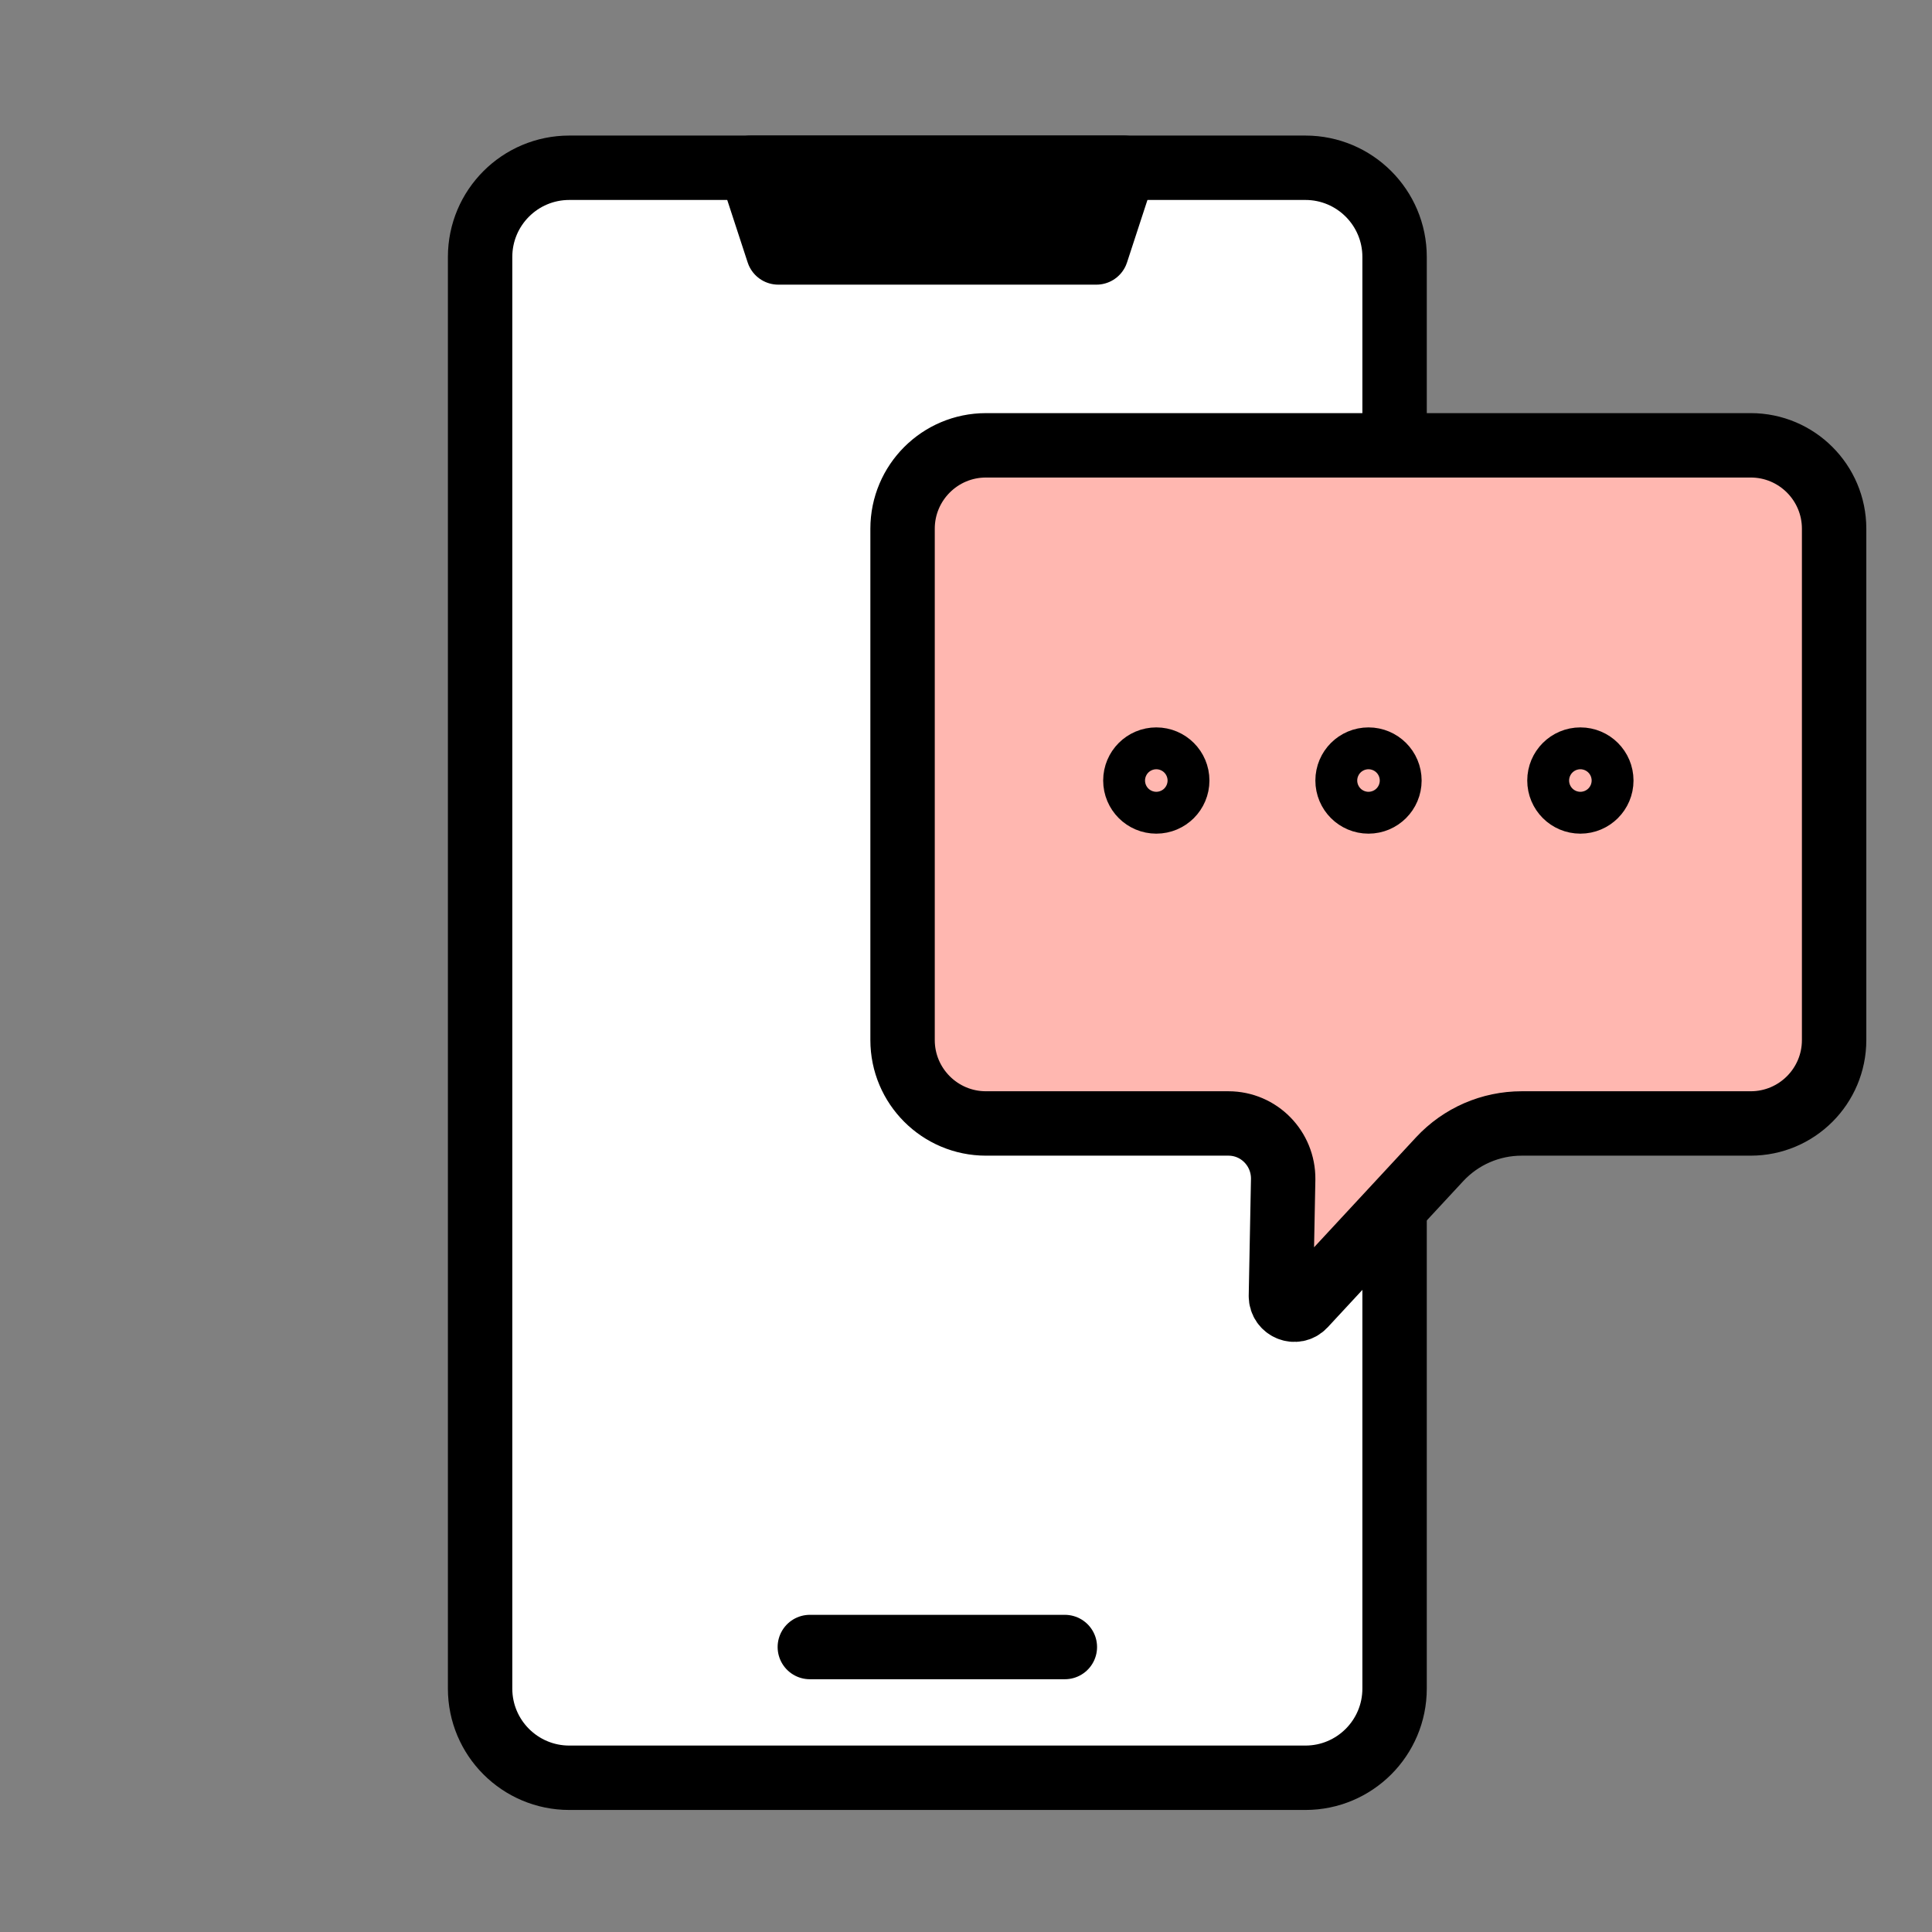 <?xml version="1.0" encoding="UTF-8"?><svg id="_レイヤー_2" xmlns="http://www.w3.org/2000/svg" viewBox="0 0 60 60"><rect x="0" y="0" width="60" height="60" fill="#808080" stroke="none"/><defs><style>.cls-1,.cls-2{fill:none;}.cls-3{fill:#fff;}.cls-3,.cls-2,.cls-4{stroke:#000;stroke-linecap:round;stroke-linejoin:round;stroke-width:2px;}.cls-5{fill:#ffb7b0;}</style></defs><g id="_レイヤー_1-2"><path class="cls-3" d="M43.31,37.69v14.75c0,1.53-1.24,2.77-2.77,2.77h-22.86c-1.53,0-2.77-1.24-2.77-2.77V7.98c0-1.53,1.24-2.77,2.77-2.77h22.86c1.53,0,2.77,1.24,2.77,2.77v5.85"/><polygon class="cls-4" points="34.91 5.21 34.05 7.84 24.17 7.84 23.31 5.21 34.91 5.21"/><line class="cls-2" x1="25.15" y1="51.15" x2="33.07" y2="51.15"/><path class="cls-5" d="M54.37,13.83h-23.75c-1.43,0-2.59,1.16-2.59,2.59v15.88c0,1.43,1.16,2.59,2.59,2.59h7.53c.95,0,1.71.78,1.7,1.73l-.07,3.63c0,.38.46.57.72.29l4.21-4.54c.66-.71,1.58-1.11,2.55-1.11h7.11c1.43,0,2.59-1.16,2.59-2.59v-15.88c0-1.43-1.16-2.59-2.59-2.59Z"/><path class="cls-2" d="M54.37,13.83h-23.75c-1.43,0-2.59,1.16-2.59,2.59v15.88c0,1.43,1.16,2.59,2.59,2.59h7.53c.95,0,1.71.78,1.7,1.73l-.07,3.63c0,.38.46.57.72.29l4.21-4.54c.66-.71,1.58-1.11,2.55-1.11h7.11c1.43,0,2.59-1.16,2.59-2.59v-15.88c0-1.43-1.16-2.59-2.59-2.59Z"/><circle class="cls-2" cx="35.91" cy="24.24" r=".65"/><circle class="cls-2" cx="42.5" cy="24.24" r=".65"/><circle class="cls-2" cx="49.08" cy="24.24" r=".65"/><rect class="cls-1" width="60" height="60"/></g></svg>